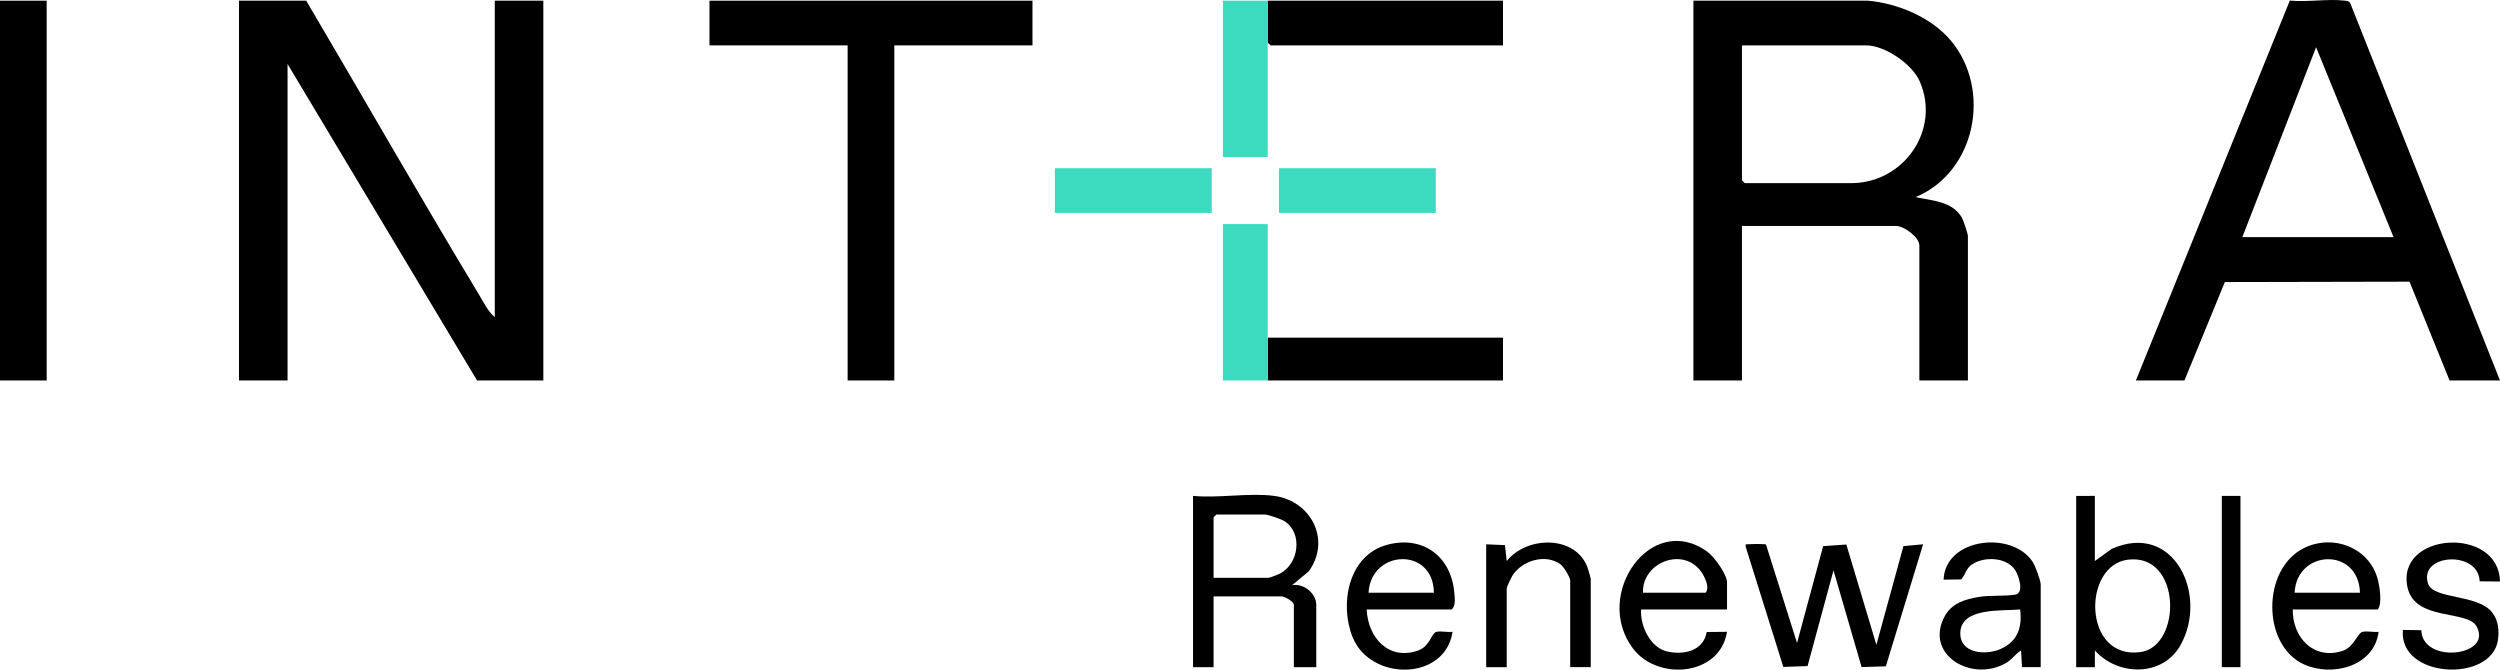 <svg fill="none" height="30" viewBox="0 0 112 30" width="112" xmlns="http://www.w3.org/2000/svg"><g fill="#000"><path d="m13.718.031c2.577 4.367 5.091 8.778 7.712 13.119.214.354.427.806.736 1.059v-14.178h2.175v17.014h-2.969l-8.49-14.178v14.178h-2.175v-17.014z"/><path d="m83.686.031c1.335.117 2.855.754 3.72 1.796 1.832 2.208 1.11 5.88-1.587 7.003.75.167 1.644.176 2.079.93.068.118.264.72.264.822v6.464h-2.175v-6.047c0-.38-.692-.876-1.046-.876h-6.901v6.922h-2.175v-17.014zm-5.646 2.002v6.047l.126.125h4.768c2.344 0 4.024-2.377 3.069-4.561-.339-.774-1.56-1.611-2.4-1.611z"/><path d="m112 17.045h-2.259l-1.795-4.426-8.273.017-1.81 4.409h-2.175l6.897-17.02c.772.079 1.682-.085 2.434.001.12.014.221.008.281.137l6.699 16.882zm-11.543-6.422h6.775l-3.471-8.507z"/><path d="m46.255.031v2.002h-6.19v15.012h-2.091v-15.012h-6.19v-2.002z"/><path d="m2.091.031h-2.091v17.014h2.091z"/><path d="m67.334.031v2.002h-10.414l-.126-.125v-1.877z"/><path d="m67.334 15.127h-10.539v1.918h10.539z"/><path d="m57.087 22.216c1.651.222 2.56 1.976 1.547 3.378l-.752.625c.519-.103 1.087.365 1.087.876v2.794h-1.004v-2.794c0-.161-.436-.375-.544-.375h-3.053v3.169h-.92v-7.673c1.133.11 2.54-.148 3.639 0zm-2.718 3.67h2.467c.043 0 .411-.142.488-.181.867-.428 1.057-1.822.219-2.359-.139-.089-.742-.296-.874-.296h-2.175l-.126.125v2.711z"/><path d="m79.117 24.396 1.39 4.41 1.17-4.339 1.039-.073 1.346 4.495 1.212-4.423.881-.081-1.669 5.466-1.087.034-1.258-4.333-1.162 4.288-1.086.038-1.683-5.372c-.022-.169.005-.107.122-.123.117-.016.739-.019.786.011z"/><path d="m93.849 22.216v2.919l.751-.543c2.802-1.254 4.349 2.083 3.08 4.322-.803 1.417-2.801 1.381-3.83.225v.751l-.837-0v-7.673zm1.486 2.857c-2.059.251-2.026 4.492.556 4.141 1.865-.253 1.853-4.435-.556-4.141z"/><path d="m91.423 29.889h-.837l-.042-.751c-.251.154-.412.416-.683.57-1.568.889-3.689-.418-2.721-2.13.318-.561.909-.735 1.504-.835.501-.084 1.196-.023 1.65-.106.395-.073.152-.834-.004-1.081-.379-.599-1.385-.642-1.94-.273-.293.195-.276.453-.493.675l-.784.011c.071-1.883 3.095-2.213 4.002-.779.107.17.348.82.348.988v3.711zm-.92-2.586c-.805.081-2.65-.111-2.681 1.046-.025.932 1.135 1.028 1.817.72.758-.342.962-.973.864-1.766z"/><path d="m77.371 27.304h-3.848c-.053.728.406 1.707 1.165 1.882.744.172 1.631-.025 1.771-.872l.911-.009c-.309 1.98-3.106 2.22-4.216.743-1.81-2.407.814-6.158 3.338-4.329.308.223.879 1.015.879 1.376v1.209zm-3.764-.751h2.802c.212-.221-.047-.737-.21-.958-.824-1.121-2.651-.374-2.592.958z"/><path d="m102.715 27.304c-.016 1.251.93 2.279 2.236 1.854.508-.166.663-.809.9-.854.212-.04.488.026.711.001-.19 1.544-2.077 2.038-3.345 1.459-1.888-.862-1.885-4.252-.027-5.197 1.336-.68 3.011-.021 3.353 1.464.069.301.185 1.042-.022 1.273zm3.011-.751c-.059-2.056-2.835-1.944-2.927 0z"/><path d="m61.227 27.304c.055 1.249.969 2.304 2.304 1.839.543-.189.587-.791.831-.839.207-.041.492.028.713.002-.339 2.218-3.675 2.215-4.474.249-.605-1.487-.199-3.671 1.53-4.145 1.588-.435 2.869.495 3.018 2.112.023.248.085.61-.115.782h-3.806zm3.011-.751c-.021-2.061-2.815-1.947-2.928 0z"/><path d="m71.265 29.889h-.92v-3.878c0-.145-.29-.625-.437-.732-.671-.485-1.711-.169-2.143.495-.048.073-.264.533-.264.571v3.545h-.92v-5.505l.842.036.079.714c.888-1.117 3.054-1.181 3.615.273.027.07.148.488.148.519z"/><path d="m112 26.052-.911-.009c-.045-1.401-2.742-1.244-2.314.097.231.726 2.225.461 2.878 1.301.272.35.317.802.255 1.232-.277 1.924-4.454 1.733-4.258-.452l.825.012c.047 1.534 3.226 1.174 2.474-.172-.423-.755-2.765-.219-3.094-1.753-.531-2.475 4.095-2.762 4.145-.256z"/><path d="m100.373 22.216h-.836v7.673h.836z"/></g><path d="m54.787.031h2.007v7.006h-2.007z" fill="#3cdbbf"/><path d="m54.787 10.04h2.007v7.006h-2.007z" fill="#3cdbbf"/><path d="m57.296 9.539h2.002v7.026h-2.002z" fill="#3cdbbf" transform="matrix(0 -1 1 0 47.758 66.835)"/><path d="m47.259 9.539h2.002v7.026h-2.002z" fill="#3cdbbf" transform="matrix(0 -1 1 0 37.72 56.798)"/></svg>